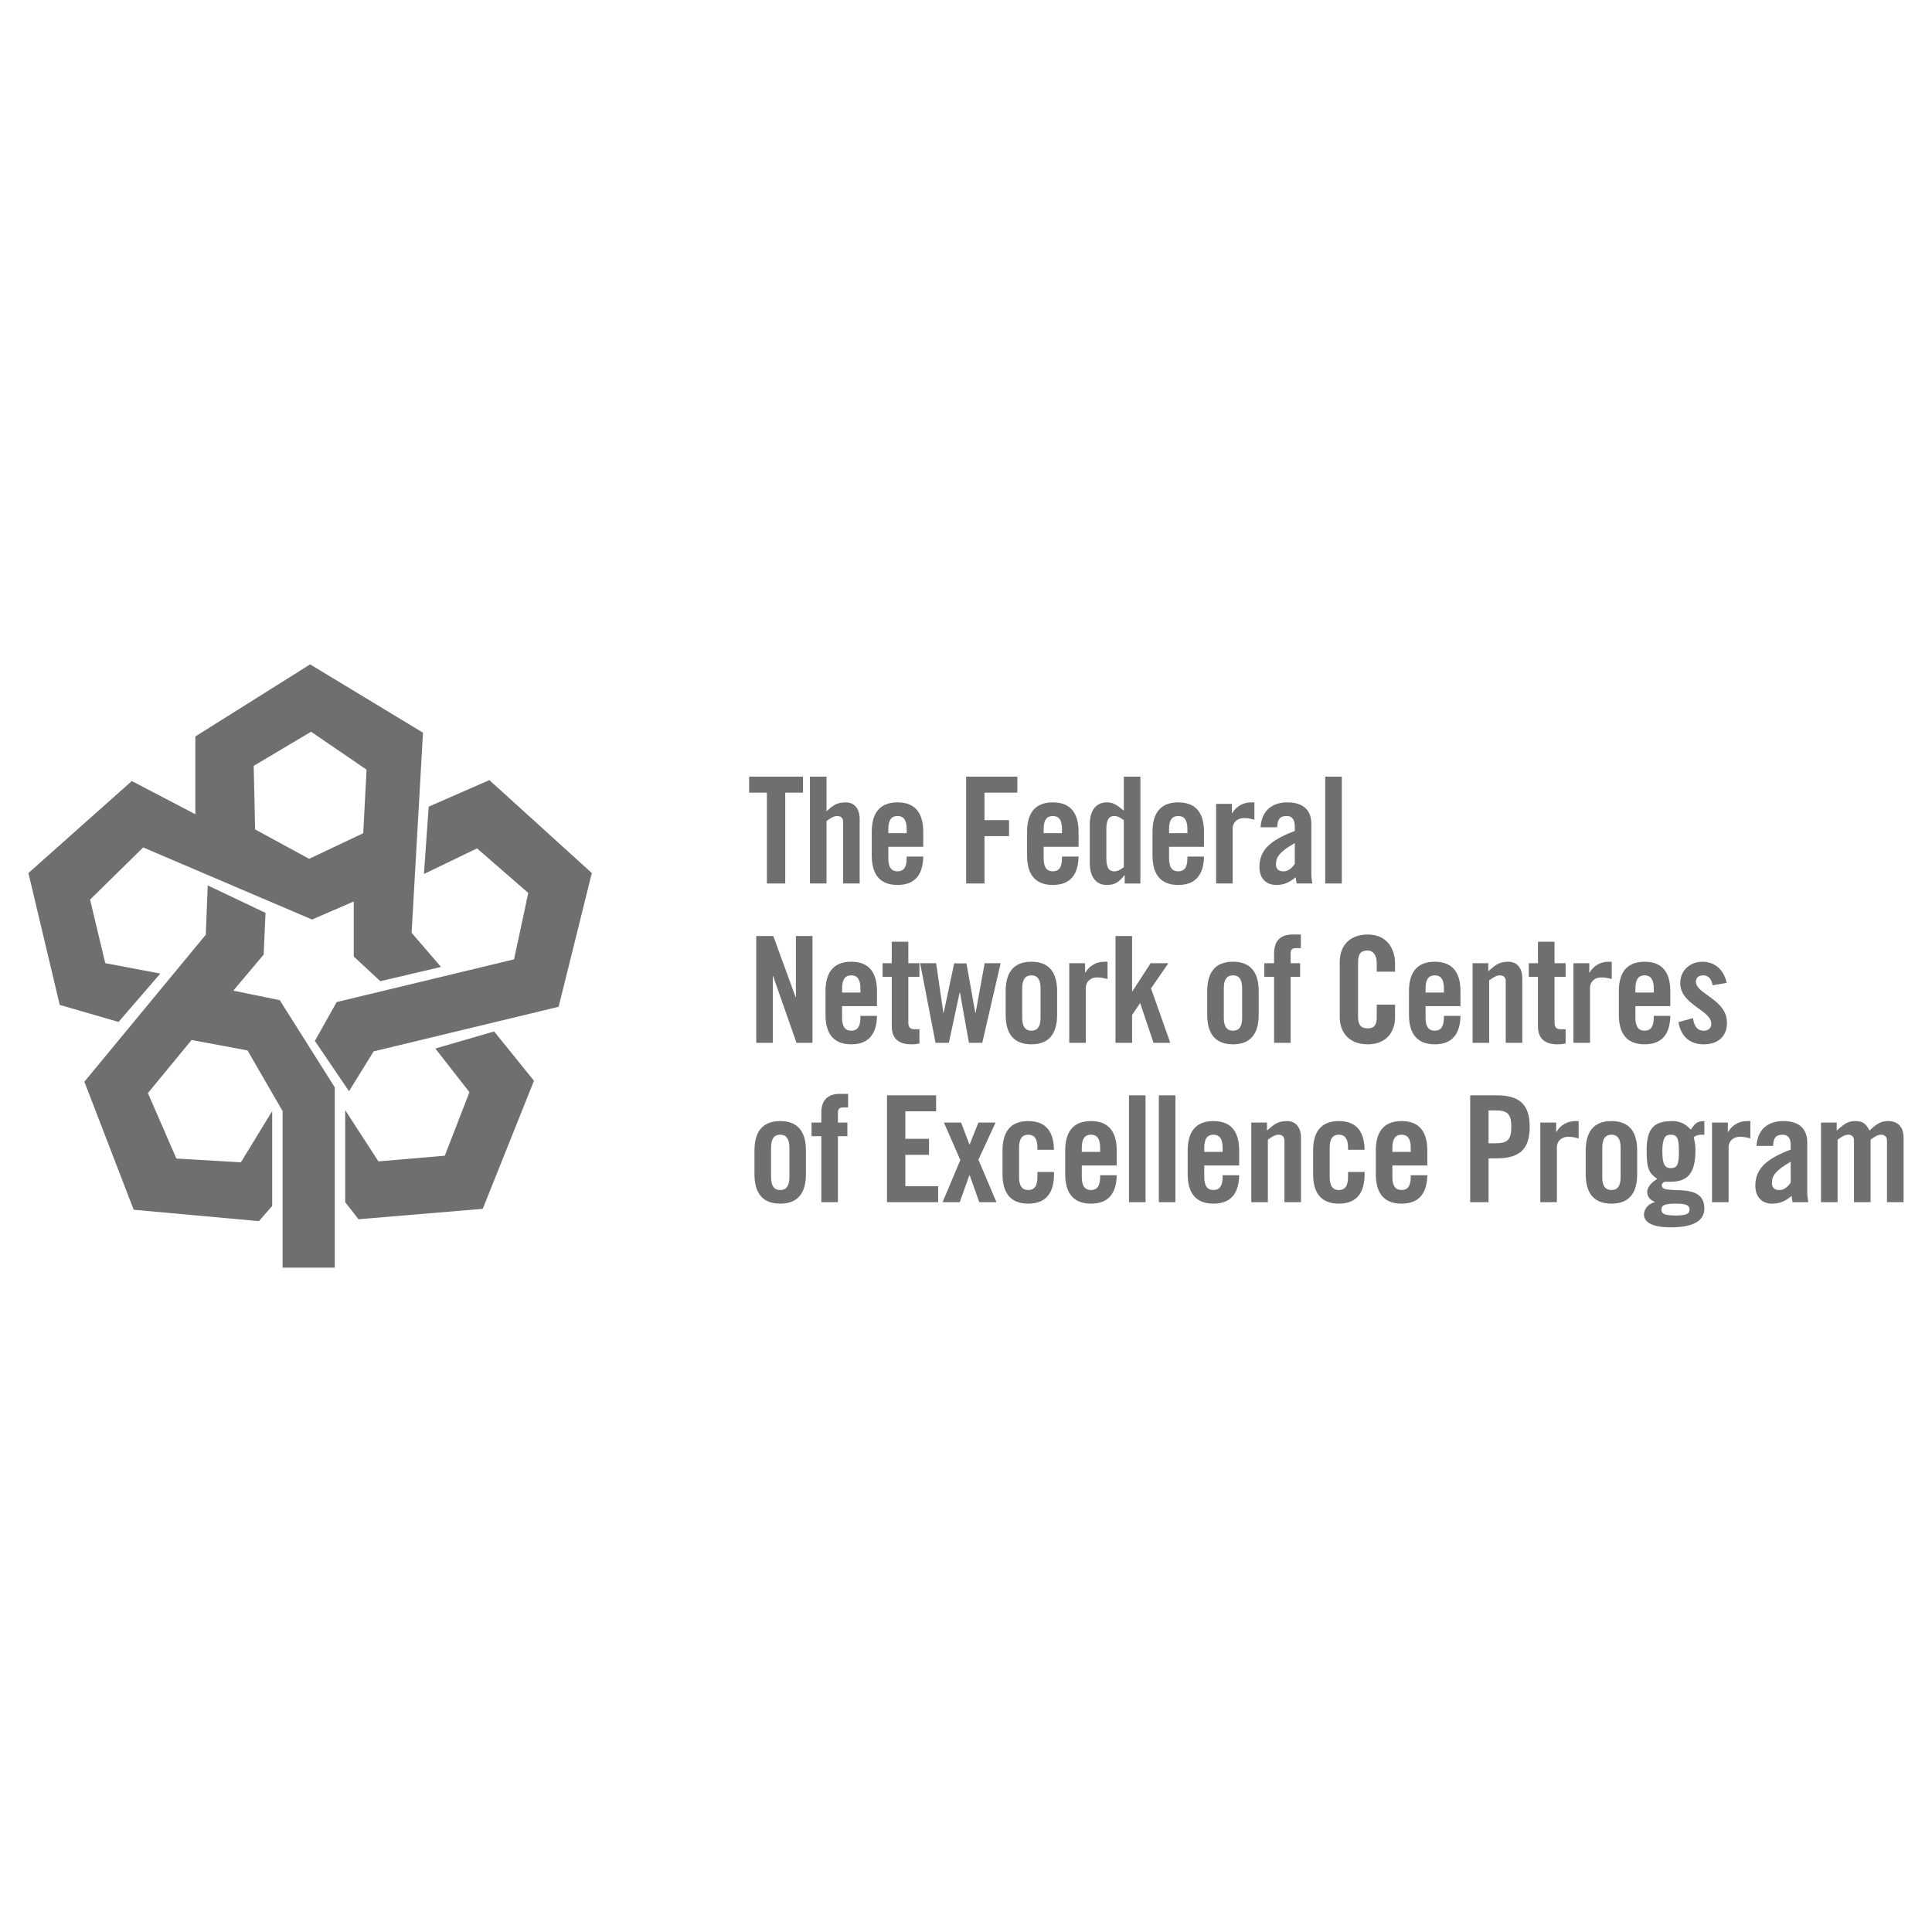 <?xml version="1.0" encoding="utf-8"?>
<!-- Generator: Adobe Illustrator 13.0.0, SVG Export Plug-In . SVG Version: 6.00 Build 14948)  -->
<!DOCTYPE svg PUBLIC "-//W3C//DTD SVG 1.0//EN" "http://www.w3.org/TR/2001/REC-SVG-20010904/DTD/svg10.dtd">
<svg version="1.0" id="Layer_1" xmlns="http://www.w3.org/2000/svg" xmlns:xlink="http://www.w3.org/1999/xlink" x="0px" y="0px"
	 width="192.756px" height="192.756px" viewBox="0 0 192.756 192.756" enable-background="new 0 0 192.756 192.756"
	 xml:space="preserve">
<g>
	<polygon fill-rule="evenodd" clip-rule="evenodd" fill="#FFFFFF" points="0,0 192.756,0 192.756,192.756 0,192.756 0,0 	"/>
	<polygon fill-rule="evenodd" clip-rule="evenodd" fill="#6D6F71" points="42.77,80.48 42.297,87.199 47.596,84.644 52.706,89.091 
		51.287,95.715 33.589,99.975 31.415,103.854 34.821,108.869 37.282,104.895 55.734,100.447 59.046,87.104 48.825,77.831 
		42.77,80.48 	"/>
	<polygon fill-rule="evenodd" clip-rule="evenodd" fill="#6D6F71" points="26.492,91.079 20.722,88.334 20.532,93.255 
		8.419,107.922 13.338,120.697 25.832,121.834 27.156,120.318 27.156,110.855 24.033,115.967 17.597,115.588 14.758,109.059 
		19.113,103.76 24.694,104.801 28.197,110.855 28.197,126.471 33.402,126.471 33.402,108.49 27.912,99.785 23.275,98.838 
		26.305,95.242 26.492,91.079 	"/>
	<polygon fill-rule="evenodd" clip-rule="evenodd" fill="#6D6F71" points="49.298,102.908 43.433,104.611 46.837,108.965 
		44.379,115.305 37.755,115.871 34.443,110.762 34.443,119.941 35.768,121.645 48.164,120.604 53.274,107.828 49.298,102.908 	"/>
	<polygon fill-rule="evenodd" clip-rule="evenodd" fill="#6D6F71" points="76.513,79.082 74.742,79.082 74.742,77.486 
		80.114,77.486 80.114,79.082 78.343,79.082 78.343,88.145 76.513,88.145 76.513,79.082 	"/>
	<path fill-rule="evenodd" clip-rule="evenodd" fill="#6D6F71" d="M80.808,88.145V77.486h1.654v3.454
		c0.606-0.53,0.959-0.886,1.919-0.886c0.871,0,1.387,0.636,1.387,1.669v6.422h-1.654v-6.157c0-0.397-0.235-0.575-0.59-0.575
		c-0.354,0-0.678,0.222-1.062,0.502v6.23H80.808L80.808,88.145z"/>
	<path fill-rule="evenodd" clip-rule="evenodd" fill="#6D6F71" d="M92.114,84.485h-3.485v1.15c0,0.917,0.326,1.298,0.916,1.298
		c0.591,0,0.914-0.382,0.914-1.298v-0.177h1.655c-0.031,1.684-0.724,2.834-2.569,2.834c-1.891,0-2.57-1.211-2.57-2.952v-2.332
		c0-1.743,0.679-2.955,2.57-2.955c1.889,0,2.569,1.211,2.569,2.955V84.485L92.114,84.485z M90.459,83.126v-0.413
		c0-0.916-0.323-1.3-0.914-1.3c-0.59,0-0.916,0.384-0.916,1.3v0.413H90.459L90.459,83.126z"/>
	<polygon fill-rule="evenodd" clip-rule="evenodd" fill="#6D6F71" points="96.391,88.145 96.391,77.486 101.499,77.486 
		101.499,79.082 98.222,79.082 98.222,81.826 100.672,81.826 100.672,83.421 98.222,83.421 98.222,88.145 96.391,88.145 	"/>
	<path fill-rule="evenodd" clip-rule="evenodd" fill="#6D6F71" d="M107.608,84.485h-3.484v1.15c0,0.917,0.326,1.298,0.916,1.298
		c0.591,0,0.914-0.382,0.914-1.298v-0.177h1.654c-0.03,1.684-0.723,2.834-2.568,2.834c-1.891,0-2.569-1.211-2.569-2.952v-2.332
		c0-1.743,0.679-2.955,2.569-2.955c1.889,0,2.568,1.211,2.568,2.955V84.485L107.608,84.485z M105.954,83.126v-0.413
		c0-0.916-0.323-1.3-0.914-1.3c-0.59,0-0.916,0.384-0.916,1.3v0.413H105.954L105.954,83.126z"/>
	<path fill-rule="evenodd" clip-rule="evenodd" fill="#6D6F71" d="M112.211,88.145v-0.827h-0.028
		c-0.547,0.695-0.946,0.975-1.771,0.975c-1.035,0-1.685-0.768-1.685-2.214v-3.81c0-1.446,0.649-2.214,1.685-2.214
		c0.724,0,1.062,0.295,1.711,0.827v-3.395h1.654v10.659H112.211L112.211,88.145z M112.122,81.826
		c-0.323-0.235-0.618-0.413-0.944-0.413c-0.442,0-0.797,0.237-0.797,1.285v2.952c0,1.049,0.354,1.283,0.797,1.283
		c0.326,0,0.621-0.176,0.944-0.413V81.826L112.122,81.826z"/>
	<path fill-rule="evenodd" clip-rule="evenodd" fill="#6D6F71" d="M120.122,84.485h-3.484v1.15c0,0.917,0.326,1.298,0.916,1.298
		c0.591,0,0.914-0.382,0.914-1.298v-0.177h1.654c-0.03,1.684-0.723,2.834-2.568,2.834c-1.891,0-2.57-1.211-2.57-2.952v-2.332
		c0-1.743,0.68-2.955,2.57-2.955c1.89,0,2.568,1.211,2.568,2.955V84.485L120.122,84.485z M118.468,83.126v-0.413
		c0-0.916-0.323-1.3-0.914-1.3c-0.59,0-0.916,0.384-0.916,1.3v0.413H118.468L118.468,83.126z"/>
	<path fill-rule="evenodd" clip-rule="evenodd" fill="#6D6F71" d="M121.33,88.145v-7.941h1.58v0.929h0.028
		c0.399-0.68,1.094-1.079,1.875-1.079h0.339v1.729c-0.295-0.074-0.574-0.164-1.062-0.164c-0.562,0-1.107,0.356-1.107,1.064v5.462
		H121.33L121.33,88.145z"/>
	<path fill-rule="evenodd" clip-rule="evenodd" fill="#6D6F71" d="M125.77,82.536c0.09-1.609,1.107-2.481,2.657-2.481
		c1.535,0,2.407,0.71,2.407,2.156v5.093c0,0.252,0.06,0.578,0.103,0.842h-1.578c-0.016-0.222-0.076-0.428-0.089-0.621
		c-0.621,0.503-1.138,0.768-1.935,0.768c-1.122,0-1.683-0.768-1.683-1.786c0-1.742,1.15-2.701,3.528-3.602v-0.473
		c0-0.665-0.268-1.019-0.812-1.019c-0.753,0-0.916,0.443-0.944,1.123H125.77L125.77,82.536z M129.181,84.115
		c-1.507,0.856-1.876,1.403-1.876,2.096c0,0.517,0.267,0.723,0.768,0.723c0.459,0,0.828-0.338,1.108-0.738V84.115L129.181,84.115z"
		/>
	<polygon fill-rule="evenodd" clip-rule="evenodd" fill="#6D6F71" points="132.218,77.486 133.872,77.486 133.872,88.145 
		132.218,88.145 132.218,77.486 	"/>
	<polygon fill-rule="evenodd" clip-rule="evenodd" fill="#6D6F71" points="75.452,104.043 75.452,93.384 77.149,93.384 
		79.377,99.482 79.407,99.482 79.407,93.384 81.061,93.384 81.061,104.043 79.465,104.043 77.134,97.385 77.104,97.385 
		77.104,104.043 75.452,104.043 	"/>
	<path fill-rule="evenodd" clip-rule="evenodd" fill="#6D6F71" d="M87.496,100.383h-3.482v1.15c0,0.916,0.324,1.299,0.914,1.299
		s0.916-0.383,0.916-1.299v-0.178h1.652c-0.028,1.686-0.723,2.836-2.568,2.836c-1.889,0-2.568-1.213-2.568-2.953v-2.332
		c0-1.742,0.68-2.954,2.568-2.954c1.891,0,2.568,1.212,2.568,2.954V100.383L87.496,100.383z M85.844,99.023v-0.412
		c0-0.916-0.326-1.301-0.916-1.301s-0.914,0.385-0.914,1.301v0.412H85.844L85.844,99.023z"/>
	<path fill-rule="evenodd" clip-rule="evenodd" fill="#6D6F71" d="M88.054,97.459v-1.357h0.916v-2.143h1.654v2.143h1.107v1.357
		h-1.107v4.576c0,0.414,0.176,0.648,0.561,0.648h0.547v1.418c-0.221,0.059-0.415,0.09-0.827,0.09c-1.239,0-1.934-0.576-1.934-1.787
		v-4.945H88.054L88.054,97.459z"/>
	<polygon fill-rule="evenodd" clip-rule="evenodd" fill="#6D6F71" points="95.197,96.115 96.423,96.115 97.309,101.061 
		97.337,101.061 98.238,96.102 99.833,96.102 98.001,104.043 96.673,104.043 95.774,99.023 95.744,99.023 94.667,104.043 
		93.338,104.043 91.801,96.102 93.397,96.102 94.12,101.061 94.15,101.061 95.197,96.115 	"/>
	<path fill-rule="evenodd" clip-rule="evenodd" fill="#6D6F71" d="M100.334,98.906c0-1.742,0.679-2.954,2.567-2.954
		c1.891,0,2.568,1.212,2.568,2.954v2.332c0,1.74-0.678,2.953-2.568,2.953c-1.889,0-2.567-1.213-2.567-2.953V98.906L100.334,98.906z
		 M103.817,98.611c0-0.916-0.325-1.301-0.916-1.301s-0.914,0.385-0.914,1.301v2.922c0,0.916,0.323,1.299,0.914,1.299
		s0.916-0.383,0.916-1.299V98.611L103.817,98.611z"/>
	<path fill-rule="evenodd" clip-rule="evenodd" fill="#6D6F71" d="M106.679,104.043v-7.941h1.579v0.93h0.03
		c0.399-0.679,1.092-1.079,1.875-1.079h0.339v1.728c-0.295-0.074-0.575-0.162-1.063-0.162c-0.56,0-1.107,0.355-1.107,1.062v5.463
		H106.679L106.679,104.043z"/>
	<polygon fill-rule="evenodd" clip-rule="evenodd" fill="#6D6F71" points="114.838,98.611 116.758,104.043 115.09,104.043 
		113.761,100.1 113.731,100.1 112.949,101.268 112.949,104.043 111.295,104.043 111.295,93.384 112.949,93.384 112.949,98.906 
		112.978,98.906 114.795,96.102 116.565,96.102 114.838,98.611 	"/>
	<path fill-rule="evenodd" clip-rule="evenodd" fill="#6D6F71" d="M120.444,98.906c0-1.742,0.679-2.954,2.57-2.954
		c1.888,0,2.567,1.212,2.567,2.954v2.332c0,1.74-0.68,2.953-2.567,2.953c-1.892,0-2.57-1.213-2.57-2.953V98.906L120.444,98.906z
		 M123.928,98.611c0-0.916-0.323-1.301-0.913-1.301c-0.591,0-0.916,0.385-0.916,1.301v2.922c0,0.916,0.325,1.299,0.916,1.299
		c0.59,0,0.913-0.383,0.913-1.299V98.611L123.928,98.611z"/>
	<path fill-rule="evenodd" clip-rule="evenodd" fill="#6D6F71" d="M127.115,97.459h-0.975v-1.357h0.975v-0.99
		c0-1.285,0.68-1.875,1.846-1.875h0.826v1.359h-0.473c-0.399,0-0.547,0.147-0.547,0.532v0.975h0.946v1.357h-0.946v6.584h-1.652
		V97.459L127.115,97.459z"/>
	<path fill-rule="evenodd" clip-rule="evenodd" fill="#6D6F71" d="M137.356,96.942v-0.827c0-0.901-0.413-1.283-0.886-1.283
		c-0.738,0-0.976,0.382-0.976,1.181v5.403c0,0.797,0.237,1.182,0.976,1.182c0.664,0,0.886-0.385,0.886-1.08v-1.283h1.83v1.225
		c0,1.508-0.886,2.732-2.716,2.732c-1.919,0-2.805-1.225-2.805-2.732v-5.492c0-1.504,0.886-2.731,2.805-2.731
		c1.83,0,2.716,1.329,2.716,2.924v0.782H137.356L137.356,96.942z"/>
	<path fill-rule="evenodd" clip-rule="evenodd" fill="#6D6F71" d="M145.712,100.383h-3.483v1.15c0,0.916,0.324,1.299,0.915,1.299
		s0.914-0.383,0.914-1.299v-0.178h1.654c-0.03,1.686-0.723,2.836-2.568,2.836c-1.891,0-2.57-1.213-2.57-2.953v-2.332
		c0-1.742,0.68-2.954,2.57-2.954c1.89,0,2.568,1.212,2.568,2.954V100.383L145.712,100.383z M144.058,99.023v-0.412
		c0-0.916-0.323-1.301-0.914-1.301s-0.915,0.385-0.915,1.301v0.412H144.058L144.058,99.023z"/>
	<path fill-rule="evenodd" clip-rule="evenodd" fill="#6D6F71" d="M146.92,104.043v-7.941h1.564v0.797
		c0.695-0.59,1.049-0.946,2.008-0.946c0.871,0,1.388,0.636,1.388,1.669v6.422h-1.654v-6.156c0-0.398-0.234-0.576-0.59-0.576
		c-0.354,0-0.678,0.223-1.062,0.502v6.23H146.92L146.92,104.043z"/>
	<path fill-rule="evenodd" clip-rule="evenodd" fill="#6D6F71" d="M152.527,97.459v-1.357h0.916v-2.143h1.652v2.143h1.107v1.357
		h-1.107v4.576c0,0.414,0.178,0.648,0.562,0.648h0.545v1.418c-0.222,0.059-0.413,0.09-0.827,0.09c-1.24,0-1.933-0.576-1.933-1.787
		v-4.945H152.527L152.527,97.459z"/>
	<path fill-rule="evenodd" clip-rule="evenodd" fill="#6D6F71" d="M156.982,104.043v-7.941h1.58v0.93h0.029
		c0.398-0.679,1.093-1.079,1.875-1.079h0.339v1.728c-0.296-0.074-0.575-0.162-1.062-0.162c-0.562,0-1.108,0.355-1.108,1.062v5.463
		H156.982L156.982,104.043z"/>
	<path fill-rule="evenodd" clip-rule="evenodd" fill="#6D6F71" d="M166.647,100.383h-3.482v1.15c0,0.916,0.324,1.299,0.914,1.299
		c0.591,0,0.917-0.383,0.917-1.299v-0.178h1.651c-0.027,1.686-0.723,2.836-2.568,2.836c-1.888,0-2.567-1.213-2.567-2.953v-2.332
		c0-1.742,0.68-2.954,2.567-2.954c1.892,0,2.568,1.212,2.568,2.954V100.383L166.647,100.383z M164.996,99.023v-0.412
		c0-0.916-0.326-1.301-0.917-1.301c-0.59,0-0.914,0.385-0.914,1.301v0.412H164.996L164.996,99.023z"/>
	<path fill-rule="evenodd" clip-rule="evenodd" fill="#6D6F71" d="M170.868,98.301c-0.117-0.635-0.413-0.99-0.944-0.99
		c-0.428,0-0.724,0.223-0.724,0.637c0,1.238,3.101,1.74,3.101,4.104c0,1.416-0.975,2.141-2.318,2.141
		c-1.447,0-2.272-0.828-2.524-2.215l1.447-0.4c0.103,0.666,0.34,1.256,1.093,1.256c0.428,0,0.737-0.25,0.737-0.693
		c0-1.373-3.1-1.891-3.1-4.059c0-1.256,0.975-2.128,2.214-2.128c1.299,0,2.169,0.872,2.422,2.112L170.868,98.301L170.868,98.301z"/>
	<path fill-rule="evenodd" clip-rule="evenodd" fill="#6D6F71" d="M75.273,114.805c0-1.744,0.68-2.955,2.568-2.955
		c1.891,0,2.568,1.211,2.568,2.955v2.332c0,1.74-0.677,2.951-2.568,2.951c-1.889,0-2.568-1.211-2.568-2.951V114.805L75.273,114.805z
		 M78.758,114.51c0-0.916-0.326-1.301-0.916-1.301s-0.914,0.385-0.914,1.301v2.922c0,0.916,0.324,1.299,0.914,1.299
		s0.916-0.383,0.916-1.299V114.51L78.758,114.51z"/>
	<path fill-rule="evenodd" clip-rule="evenodd" fill="#6D6F71" d="M81.943,113.357h-0.975V112h0.975v-0.99
		c0-1.285,0.68-1.875,1.846-1.875h0.827v1.357h-0.471c-0.399,0-0.546,0.148-0.546,0.533V112h0.944v1.357h-0.944v6.584h-1.655
		V113.357L81.943,113.357z"/>
	<polygon fill-rule="evenodd" clip-rule="evenodd" fill="#6D6F71" points="88.495,119.941 88.495,109.281 93.395,109.281 
		93.395,110.877 90.326,110.877 90.326,113.621 92.687,113.621 92.687,115.217 90.326,115.217 90.326,118.348 93.601,118.348 
		93.601,119.941 88.495,119.941 	"/>
	<polygon fill-rule="evenodd" clip-rule="evenodd" fill="#6D6F71" points="95.813,115.734 94.175,112 95.888,112 96.73,114.211 
		97.616,112 99.328,112 97.616,115.703 99.416,119.941 97.705,119.941 96.745,117.254 96.715,117.254 95.755,119.941 
		94.042,119.941 95.813,115.734 	"/>
	<path fill-rule="evenodd" clip-rule="evenodd" fill="#6D6F71" d="M103.504,114.715v-0.205c0-0.916-0.324-1.301-0.915-1.301
		c-0.59,0-0.916,0.385-0.916,1.301v2.922c0,0.916,0.326,1.299,0.916,1.299c0.591,0,0.915-0.383,0.915-1.299v-0.502h1.653v0.207
		c0,1.74-0.679,2.951-2.568,2.951s-2.569-1.211-2.569-2.951v-2.332c0-1.744,0.68-2.955,2.569-2.955c1.858,0,2.538,1.168,2.568,2.865
		H103.504L103.504,114.715z"/>
	<path fill-rule="evenodd" clip-rule="evenodd" fill="#6D6F71" d="M111.415,116.281h-3.485v1.15c0,0.916,0.326,1.299,0.917,1.299
		c0.59,0,0.914-0.383,0.914-1.299v-0.178h1.654c-0.031,1.684-0.724,2.834-2.568,2.834c-1.892,0-2.57-1.211-2.57-2.951v-2.332
		c0-1.744,0.679-2.955,2.57-2.955c1.889,0,2.568,1.211,2.568,2.955V116.281L111.415,116.281z M109.761,114.922v-0.412
		c0-0.916-0.324-1.301-0.914-1.301c-0.591,0-0.917,0.385-0.917,1.301v0.412H109.761L109.761,114.922z"/>
	<polygon fill-rule="evenodd" clip-rule="evenodd" fill="#6D6F71" points="112.638,109.281 114.291,109.281 114.291,119.941 
		112.638,119.941 112.638,109.281 	"/>
	<polygon fill-rule="evenodd" clip-rule="evenodd" fill="#6D6F71" points="115.618,109.281 117.271,109.281 117.271,119.941 
		115.618,119.941 115.618,109.281 	"/>
	<path fill-rule="evenodd" clip-rule="evenodd" fill="#6D6F71" d="M123.633,116.281h-3.483v1.15c0,0.916,0.325,1.299,0.915,1.299
		c0.591,0,0.915-0.383,0.915-1.299v-0.178h1.653c-0.03,1.684-0.723,2.834-2.568,2.834c-1.891,0-2.57-1.211-2.57-2.951v-2.332
		c0-1.744,0.68-2.955,2.57-2.955c1.89,0,2.568,1.211,2.568,2.955V116.281L123.633,116.281z M121.979,114.922v-0.412
		c0-0.916-0.324-1.301-0.915-1.301c-0.59,0-0.915,0.385-0.915,1.301v0.412H121.979L121.979,114.922z"/>
	<path fill-rule="evenodd" clip-rule="evenodd" fill="#6D6F71" d="M124.841,119.941V112h1.564v0.797
		c0.695-0.592,1.049-0.947,2.008-0.947c0.871,0,1.388,0.637,1.388,1.67v6.422h-1.653v-6.156c0-0.398-0.235-0.576-0.591-0.576
		c-0.354,0-0.678,0.221-1.062,0.502v6.23H124.841L124.841,119.941z"/>
	<path fill-rule="evenodd" clip-rule="evenodd" fill="#6D6F71" d="M134.493,114.715v-0.205c0-0.916-0.326-1.301-0.914-1.301
		c-0.591,0-0.916,0.385-0.916,1.301v2.922c0,0.916,0.325,1.299,0.916,1.299c0.588,0,0.914-0.383,0.914-1.299v-0.502h1.653v0.207
		c0,1.74-0.68,2.951-2.567,2.951c-1.892,0-2.57-1.211-2.57-2.951v-2.332c0-1.744,0.679-2.955,2.57-2.955
		c1.858,0,2.537,1.168,2.567,2.865H134.493L134.493,114.715z"/>
	<path fill-rule="evenodd" clip-rule="evenodd" fill="#6D6F71" d="M142.404,116.281h-3.484v1.15c0,0.916,0.325,1.299,0.915,1.299
		c0.591,0,0.915-0.383,0.915-1.299v-0.178h1.654c-0.031,1.684-0.726,2.834-2.569,2.834c-1.891,0-2.569-1.211-2.569-2.951v-2.332
		c0-1.744,0.679-2.955,2.569-2.955c1.89,0,2.569,1.211,2.569,2.955V116.281L142.404,116.281z M140.75,114.922v-0.412
		c0-0.916-0.324-1.301-0.915-1.301c-0.59,0-0.915,0.385-0.915,1.301v0.412H140.75L140.75,114.922z"/>
	<path fill-rule="evenodd" clip-rule="evenodd" fill="#6D6F71" d="M146.681,119.941v-10.66h2.627c2.26,0,3.309,0.871,3.309,3.146
		c0,2.271-1.049,3.143-3.309,3.143h-0.796v4.371H146.681L146.681,119.941z M148.512,114.064h0.709c1.194,0,1.563-0.369,1.563-1.637
		c0-1.271-0.369-1.641-1.563-1.641h-0.709V114.064L148.512,114.064z"/>
	<path fill-rule="evenodd" clip-rule="evenodd" fill="#6D6F71" d="M153.678,119.941V112h1.58v0.928h0.028
		c0.4-0.678,1.093-1.078,1.876-1.078h0.339v1.729c-0.296-0.074-0.575-0.162-1.062-0.162c-0.562,0-1.107,0.355-1.107,1.062v5.463
		H153.678L153.678,119.941z"/>
	<path fill-rule="evenodd" clip-rule="evenodd" fill="#6D6F71" d="M158.207,114.805c0-1.744,0.679-2.955,2.568-2.955
		c1.889,0,2.568,1.211,2.568,2.955v2.332c0,1.74-0.68,2.951-2.568,2.951c-1.89,0-2.568-1.211-2.568-2.951V114.805L158.207,114.805z
		 M161.689,114.51c0-0.916-0.324-1.301-0.914-1.301c-0.591,0-0.916,0.385-0.916,1.301v2.922c0,0.916,0.325,1.299,0.916,1.299
		c0.59,0,0.914-0.383,0.914-1.299V114.51L161.689,114.51z"/>
	<path fill-rule="evenodd" clip-rule="evenodd" fill="#6D6F71" d="M170.043,113.225c-0.088-0.016-0.176-0.016-0.265-0.016
		c-0.295,0-0.562,0.059-0.797,0.252c0.117,0.412,0.176,0.93,0.176,1.254c0,2.422-0.826,3.189-2.51,3.189h-0.531
		c-0.177,0.043-0.323,0.176-0.323,0.369c0,1.076,4.25-0.518,4.25,2.289c0,1.355-1.27,1.889-3.396,1.889
		c-1.653,0-2.627-0.443-2.627-1.271c0-0.617,0.502-1.105,1.077-1.238v-0.031c-0.442-0.176-0.753-0.486-0.753-1.002
		c0-0.547,0.562-1.035,1.005-1.285c-0.827-0.576-1.063-0.988-1.063-2.85c0-2.184,0.708-2.924,2.568-2.924
		c0.709,0,1.315,0.252,1.832,0.857c0.442-0.648,0.664-0.857,1.356-0.857V113.225L170.043,113.225z M168.567,120.68
		c0-0.414-0.296-0.592-1.402-0.592c-1.107,0-1.403,0.178-1.403,0.592s0.296,0.59,1.403,0.59
		C168.271,121.27,168.567,121.094,168.567,120.68L168.567,120.68z M167.506,114.879c0-1.344-0.179-1.67-0.828-1.67
		c-0.531,0-0.827,0.326-0.827,1.67c0,1.342,0.296,1.666,0.827,1.666C167.327,116.545,167.506,116.221,167.506,114.879
		L167.506,114.879z"/>
	<path fill-rule="evenodd" clip-rule="evenodd" fill="#6D6F71" d="M170.809,119.941V112h1.579v0.928h0.031
		c0.397-0.678,1.092-1.078,1.873-1.078h0.341v1.729c-0.295-0.074-0.575-0.162-1.063-0.162c-0.561,0-1.107,0.355-1.107,1.062v5.463
		H170.809L170.809,119.941z"/>
	<path fill-rule="evenodd" clip-rule="evenodd" fill="#6D6F71" d="M175.248,114.33c0.089-1.607,1.106-2.48,2.657-2.48
		c1.536,0,2.407,0.709,2.407,2.156v5.094c0,0.25,0.059,0.576,0.104,0.842h-1.58c-0.015-0.223-0.073-0.428-0.089-0.621
		c-0.621,0.504-1.138,0.768-1.935,0.768c-1.122,0-1.682-0.768-1.682-1.785c0-1.742,1.15-2.701,3.527-3.604v-0.473
		c0-0.664-0.265-1.018-0.812-1.018c-0.754,0-0.914,0.443-0.944,1.121H175.248L175.248,114.33z M178.658,115.912
		c-1.505,0.855-1.874,1.4-1.874,2.094c0,0.518,0.266,0.725,0.767,0.725c0.459,0,0.827-0.34,1.107-0.738V115.912L178.658,115.912z"/>
	<path fill-rule="evenodd" clip-rule="evenodd" fill="#6D6F71" d="M184.974,119.941v-6.156c0-0.398-0.25-0.576-0.575-0.576
		c-0.354,0-0.68,0.221-1.062,0.502v6.23h-1.654V112h1.565v0.797c0.692-0.592,1.048-0.947,1.83-0.947
		c0.827,0,1.092,0.295,1.445,0.947c0.799-0.77,1.242-0.947,1.848-0.947c1.033,0,1.55,0.637,1.55,1.67v6.422h-1.654v-6.156
		c0-0.398-0.267-0.576-0.59-0.576c-0.354,0-0.68,0.221-1.049,0.502v6.23H184.974L184.974,119.941z"/>
	<path fill-rule="evenodd" clip-rule="evenodd" fill="#6D6F71" d="M41.067,93.066l2.932,3.407l-6.057,1.42l-2.647-2.461v-5.489
		l-4.164,1.798l-16.845-7.192l-5.298,5.205l1.513,6.34l5.49,1.041l-4.164,4.826l-5.867-1.703L2.834,87.104l10.317-9.179l6.338,3.312
		v-7.76l11.452-7.192L42.2,73.099L41.067,93.066L41.067,93.066z M36.572,76.79l-5.536-3.785l-5.725,3.407l0.142,6.34l5.392,2.933
		l5.395-2.555L36.572,76.79L36.572,76.79z"/>
</g>
</svg>
